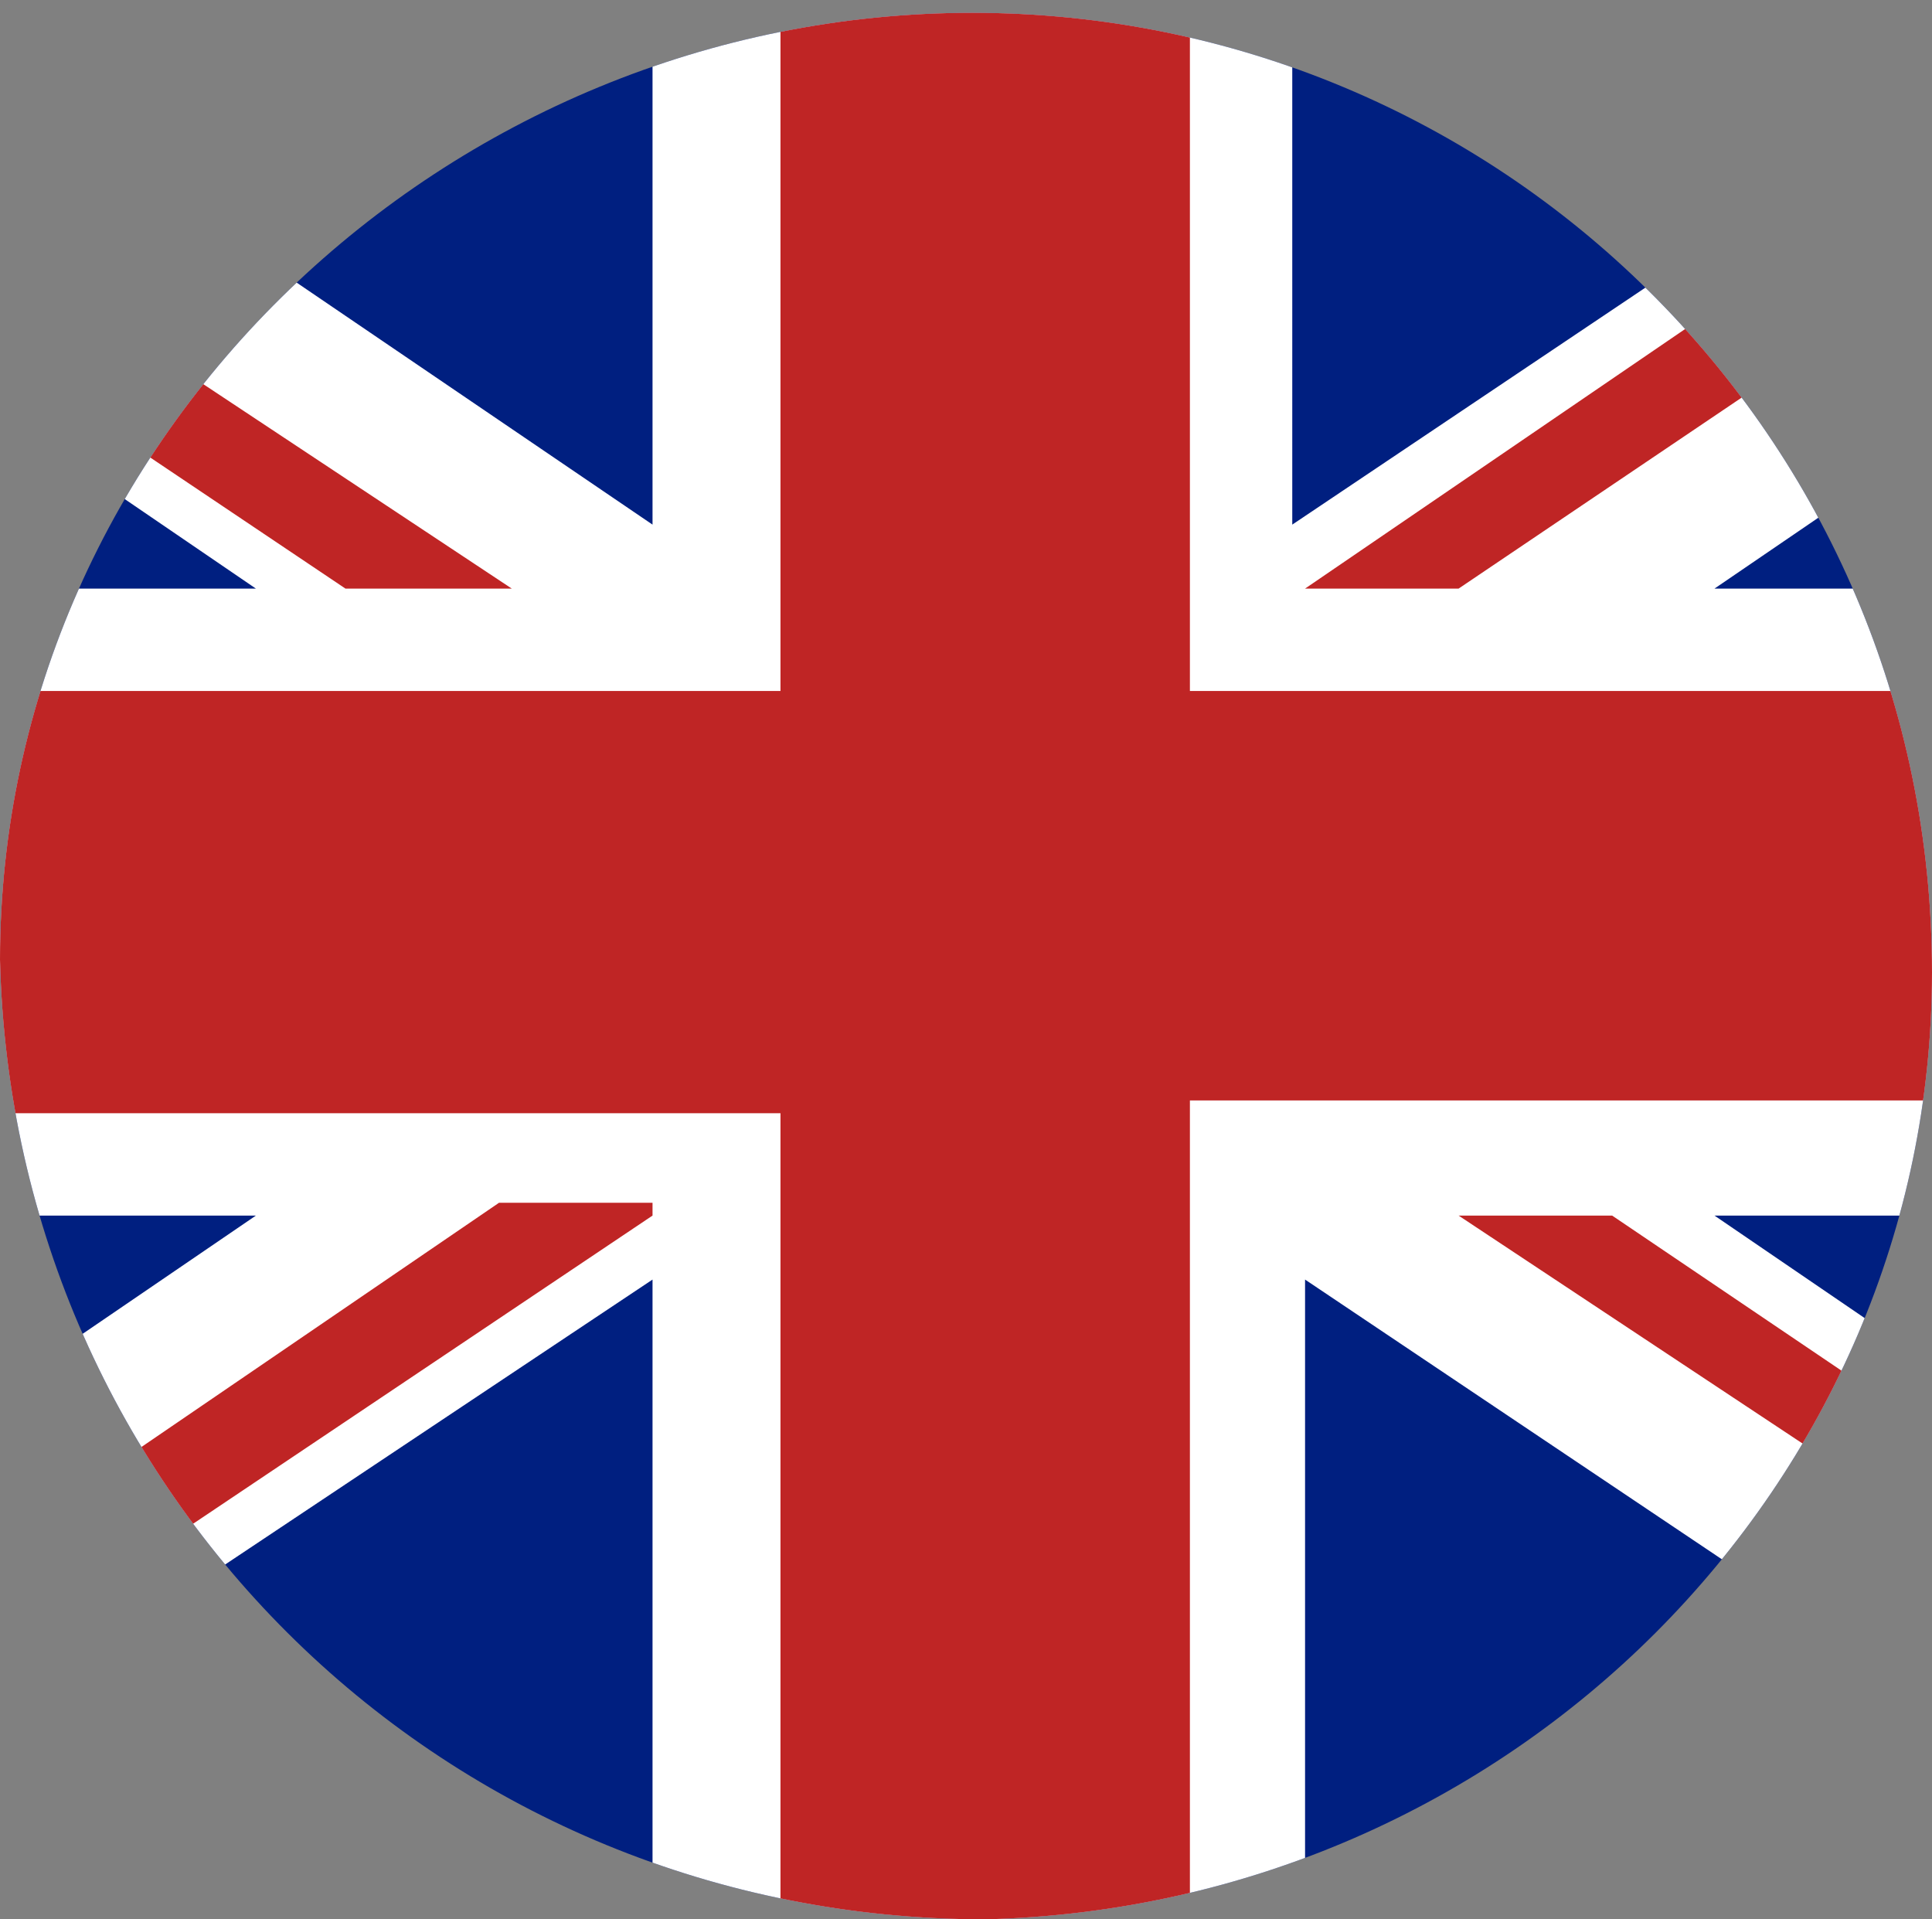 <?xml version="1.0" encoding="utf-8"?>
<!-- Generator: Adobe Illustrator 24.1.2, SVG Export Plug-In . SVG Version: 6.00 Build 0)  -->
<svg version="1.1" id="Vrstva_1" xmlns="http://www.w3.org/2000/svg" xmlns:xlink="http://www.w3.org/1999/xlink" x="0px" y="0px"
	 viewBox="0 0 15.1 15" style="enable-background:new 0 0 15.1 15;" xml:space="preserve">
<rect x="0" y="0" width="15.1" height="15" fill="#808080" stroke="none"/>
<style type="text/css">
	.st0{clip-path:url(#SVGID_2_);}
	.st1{fill:#001F80;}
	.st2{fill:#FFFFFF;}
	.st3{fill:#BF2525;}
</style>
<g>
	<g>
		<g>
			<g>
				<defs>
					<path id="SVGID_1_" d="M0,7.5C0.1,11.7,3.5,15,7.7,15c4.1-0.1,7.4-3.4,7.4-7.4c0-4.2-3.4-7.5-7.5-7.5S0,3.4,0,7.5z"/>
				</defs>
				<clipPath id="SVGID_2_">
					<use xlink:href="#SVGID_1_"  style="overflow:visible;"/>
				</clipPath>
				<g class="st0">
					<g>
						<path class="st1" d="M-4.3,15h24V-1h-24V15z"/>
					</g>
					<g>
						<path class="st2" d="M17.7-1l-7.6,5.1V-1H5.1v5.1L-2.4-1h-1.9v1.3L2,4.6h-6.3v4.9H2l-6.3,4.3V15h1.9L5.1,10V15h5.1V10l7.6,5.1
							h1.9v-1.3l-6.3-4.3h6.3V4.6h-6.3l6.3-4.3V-1H17.7z"/>
					</g>
					<g>
						<path class="st3" d="M5.1,9.5L-3.1,15h-1.2l8.2-5.6H5.1z M12.6,9.5l7.1,4.8V15l-8.3-5.5H12.6z M-4.3-0.9l8.3,5.5H2.7l-7-4.7
							V-0.9z M9.3-1v6.4h10.4v3.2H9.3V15H6.1V8.7H-4.3V5.4H6.1V-1H9.3z M19.7-1l-8.3,5.6h-1.2L18.4-1H19.7z"/>
					</g>
				</g>
			</g>
		</g>
	</g>
</g>
</svg>
